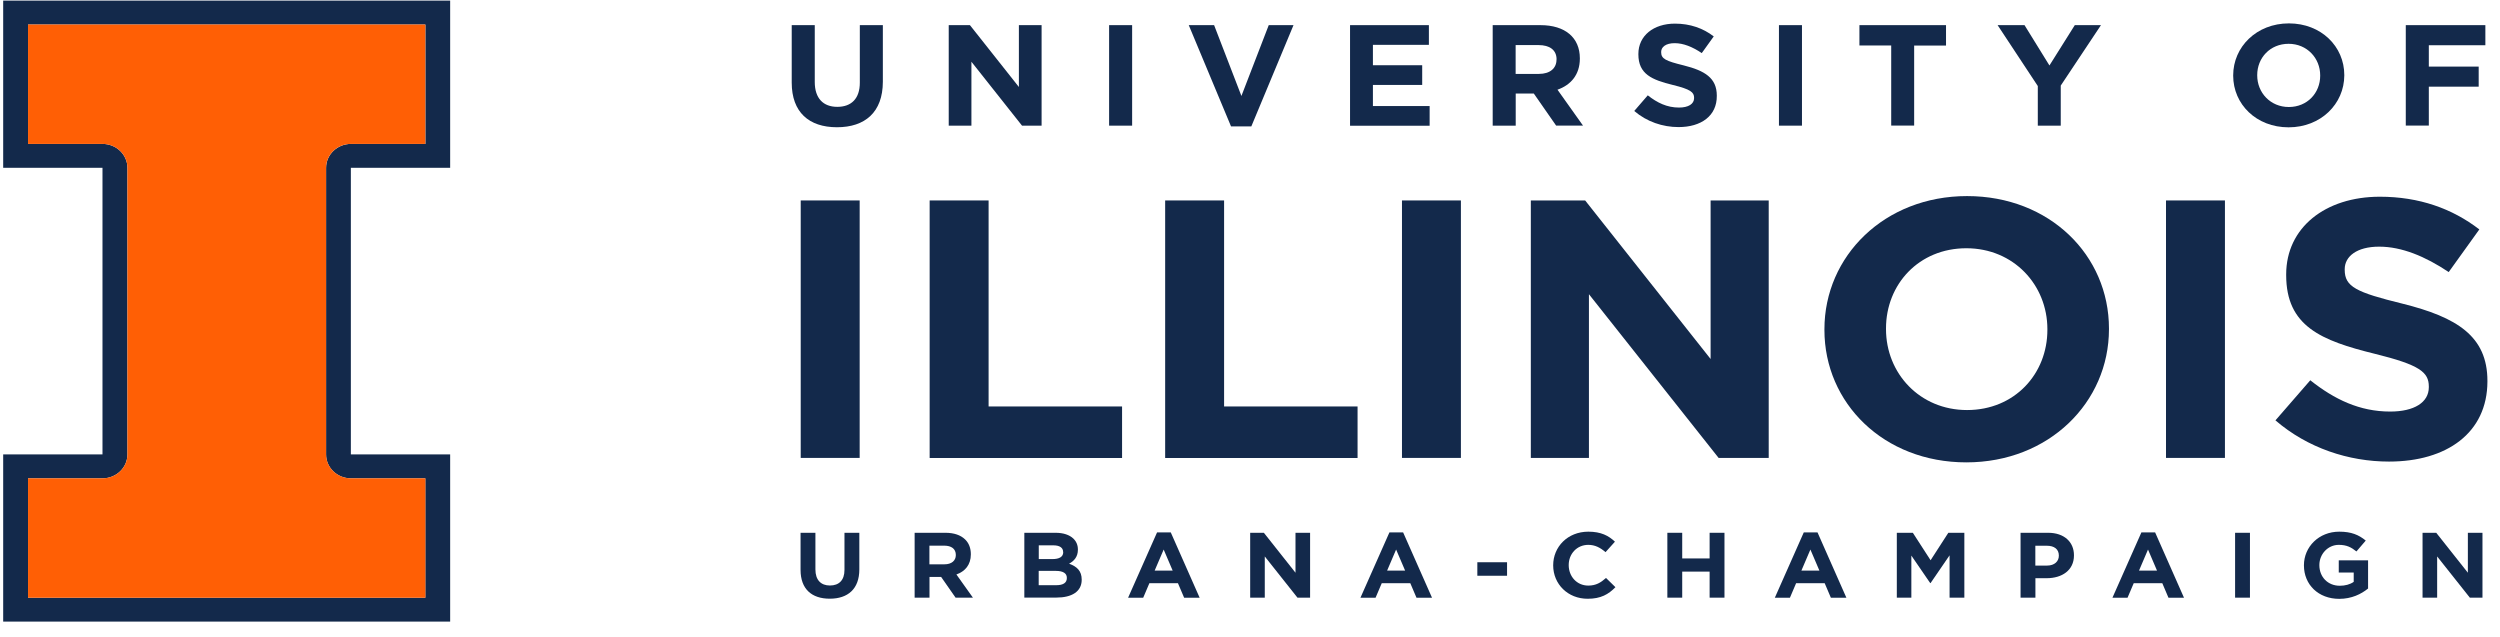 <svg width="157" height="40" viewBox="0 0 157 40" fill="none" xmlns="http://www.w3.org/2000/svg">
<path d="M28.27 10.539V0.038H0.2V10.539H6.436V28.538H0.2V39.038H28.27V28.538H22.034V10.539H28.27ZM22.034 30.039H26.71V37.538H1.76V30.039H6.441C7.302 30.039 8.002 29.366 8.002 28.538V10.539C8.002 9.711 7.302 9.038 6.441 9.038H1.76V1.539H26.715V9.038H22.039C21.179 9.038 20.479 9.711 20.479 10.539V28.538C20.474 29.366 21.173 30.039 22.034 30.039Z" fill="#13294B"/>
<path d="M22.034 9.038H26.71V1.539H1.76V9.038H6.441C7.302 9.038 8.002 9.711 8.002 10.539V28.538C8.002 29.366 7.302 30.039 6.441 30.039H1.76V37.538H26.715V30.039H22.039C21.179 30.039 20.479 29.366 20.479 28.538V10.539C20.474 9.711 21.173 9.038 22.034 9.038Z" fill="#FF5F05"/>
<path d="M50.285 28.757V12.588H53.987V28.757H50.285Z" fill="#13294B"/>
<path d="M58.382 28.757V12.588H62.084V25.526H70.466V28.762H58.382V28.757Z" fill="#13294B"/>
<path d="M73.172 28.757V12.588H76.873V25.526H85.255V28.762H73.172V28.757Z" fill="#13294B"/>
<path d="M88.044 28.757V12.588H91.745V28.757H88.044Z" fill="#13294B"/>
<path d="M107.929 28.757L99.785 18.476V28.757H96.136V12.588H99.547L107.426 22.545V12.588H111.075V28.757H107.929Z" fill="#13294B"/>
<path d="M123.485 29.037C118.296 29.037 114.574 25.317 114.574 20.72V20.675C114.574 16.078 118.343 12.314 123.532 12.314C128.721 12.314 132.443 16.033 132.443 20.63V20.675C132.443 25.267 128.674 29.037 123.485 29.037ZM128.576 20.67C128.576 17.898 126.461 15.59 123.485 15.59C120.505 15.59 118.441 17.853 118.441 20.625V20.67C118.441 23.442 120.556 25.751 123.532 25.751C126.513 25.751 128.576 23.487 128.576 20.715V20.67Z" fill="#13294B"/>
<path d="M136.025 28.757V12.588H139.726V28.757H136.025Z" fill="#13294B"/>
<path d="M150.031 28.987C147.486 28.987 144.915 28.134 142.898 26.399L145.086 23.881C146.6 25.083 148.186 25.846 150.104 25.846C151.618 25.846 152.53 25.267 152.53 24.32V24.275C152.53 23.373 151.954 22.914 149.145 22.221C145.76 21.388 143.572 20.486 143.572 17.275V17.23C143.572 14.298 146.024 12.354 149.456 12.354C151.908 12.354 153.997 13.092 155.702 14.408L153.779 17.085C152.291 16.093 150.824 15.49 149.409 15.49C147.994 15.49 147.248 16.113 147.248 16.901V16.946C147.248 18.008 147.968 18.357 150.876 19.07C154.287 19.922 156.21 21.104 156.21 23.921V23.966C156.2 27.187 153.655 28.987 150.031 28.987Z" fill="#13294B"/>
<path d="M52.561 7.991C50.799 7.991 49.72 7.044 49.72 5.189V1.579H51.167V5.149C51.167 6.176 51.7 6.71 52.582 6.71C53.463 6.71 53.997 6.196 53.997 5.194V1.579H55.443V5.139C55.438 7.049 54.324 7.991 52.561 7.991Z" fill="#13294B"/>
<path d="M64.183 7.891L61.005 3.878V7.891H59.58V1.579H60.912L63.986 5.463V1.579H65.412V7.891H64.183Z" fill="#13294B"/>
<path d="M69.652 7.891V1.579H71.098V7.891H69.652Z" fill="#13294B"/>
<path d="M78.584 7.936H77.308L74.654 1.579H76.246L77.961 6.027L79.677 1.579H81.232L78.584 7.936Z" fill="#13294B"/>
<path d="M84.783 7.891V1.579H89.734V2.816H86.219V4.097H89.314V5.334H86.219V6.66H89.781V7.896H84.783V7.891Z" fill="#13294B"/>
<path d="M97.727 7.891L96.322 5.872H95.187V7.891H93.741V1.579H96.742C98.292 1.579 99.215 2.362 99.215 3.663V3.678C99.215 4.695 98.645 5.339 97.81 5.633L99.412 7.886H97.727V7.891ZM97.753 3.733C97.753 3.14 97.323 2.831 96.618 2.831H95.182V4.641H96.644C97.349 4.641 97.748 4.282 97.748 3.748V3.733H97.753Z" fill="#13294B"/>
<path d="M105.415 7.981C104.419 7.981 103.419 7.647 102.631 6.969L103.481 5.987C104.072 6.455 104.689 6.755 105.441 6.755C106.032 6.755 106.389 6.53 106.389 6.161V6.141C106.389 5.792 106.166 5.608 105.067 5.339C103.745 5.015 102.89 4.661 102.89 3.409V3.389C102.89 2.242 103.844 1.484 105.187 1.484C106.14 1.484 106.959 1.774 107.623 2.287L106.871 3.334C106.291 2.945 105.721 2.711 105.166 2.711C104.611 2.711 104.321 2.955 104.321 3.259V3.279C104.321 3.693 104.601 3.828 105.736 4.107C107.068 4.441 107.815 4.9 107.815 6.002V6.022C107.825 7.278 106.83 7.981 105.415 7.981Z" fill="#13294B"/>
<path d="M111.718 7.891V1.579H113.164V7.891H111.718Z" fill="#13294B"/>
<path d="M120.209 2.856V7.886H118.768V2.856H116.772V1.579H122.21V2.861H120.209V2.856Z" fill="#13294B"/>
<path d="M129.415 5.374V7.891H127.974V5.403L125.45 1.579H127.14L128.705 4.112L130.297 1.579H131.94L129.415 5.374Z" fill="#13294B"/>
<path d="M143.723 7.996C141.696 7.996 140.244 6.545 140.244 4.75V4.735C140.244 2.94 141.716 1.469 143.743 1.469C145.77 1.469 147.222 2.92 147.222 4.715V4.735C147.216 6.53 145.744 7.996 143.723 7.996ZM145.708 4.735C145.708 3.653 144.884 2.751 143.723 2.751C142.561 2.751 141.753 3.633 141.753 4.715V4.735C141.753 5.817 142.577 6.72 143.738 6.72C144.899 6.72 145.708 5.837 145.708 4.755V4.735Z" fill="#13294B"/>
<path d="M152.53 2.841V4.182H155.661V5.443H152.53V7.886H151.083V1.579H156.081V2.841H152.53Z" fill="#13294B"/>
<path d="M50.275 35.788V33.459H51.208V35.763C51.208 36.426 51.555 36.77 52.12 36.77C52.691 36.77 53.033 36.436 53.033 35.793V33.459H53.966V35.758C53.966 36.989 53.245 37.598 52.11 37.598C50.97 37.598 50.275 36.989 50.275 35.788Z" fill="#13294B"/>
<path d="M57.434 33.459H59.373C59.912 33.459 60.326 33.604 60.606 33.873C60.845 34.102 60.969 34.422 60.969 34.805V34.815C60.969 35.474 60.601 35.887 60.062 36.077L61.099 37.533H60.01L59.103 36.231H58.372V37.533H57.439V33.459H57.434ZM59.31 35.439C59.767 35.439 60.026 35.204 60.026 34.86V34.85C60.026 34.466 59.746 34.267 59.295 34.267H58.367V35.439H59.31Z" fill="#13294B"/>
<path d="M64.328 33.459H66.293C66.775 33.459 67.159 33.589 67.402 33.818C67.594 34.003 67.692 34.232 67.692 34.511V34.521C67.692 34.98 67.439 35.239 67.138 35.399C67.63 35.578 67.931 35.852 67.931 36.401V36.411C67.931 37.154 67.304 37.528 66.345 37.528H64.328V33.459ZM66.765 34.666C66.765 34.397 66.547 34.247 66.153 34.247H65.235V35.11H66.096C66.505 35.11 66.77 34.98 66.77 34.681V34.666H66.765ZM66.308 35.852H65.23V36.75H66.34C66.749 36.75 66.998 36.61 66.998 36.306V36.296C67.003 36.022 66.79 35.852 66.308 35.852Z" fill="#13294B"/>
<path d="M72.664 33.434H73.524L75.338 37.538H74.364L73.975 36.625H72.181L71.793 37.538H70.844L72.664 33.434ZM73.643 35.833L73.078 34.511L72.513 35.833H73.643Z" fill="#13294B"/>
<path d="M78.511 33.459H79.371L81.357 35.967V33.459H82.274V37.533H81.481L79.428 34.945V37.533H78.511V33.459Z" fill="#13294B"/>
<path d="M87.256 33.434H88.116L89.931 37.538H88.956L88.567 36.625H86.774L86.385 37.538H85.436L87.256 33.434ZM88.241 35.833L87.676 34.511L87.111 35.833H88.241Z" fill="#13294B"/>
<path d="M92.777 35.309H94.643V36.157H92.777V35.309Z" fill="#13294B"/>
<path d="M97.54 35.508V35.498C97.54 34.342 98.448 33.389 99.749 33.389C100.547 33.389 101.024 33.644 101.418 34.018L100.827 34.676C100.5 34.392 100.169 34.217 99.744 34.217C99.028 34.217 98.515 34.785 98.515 35.483V35.493C98.515 36.191 99.018 36.775 99.744 36.775C100.226 36.775 100.526 36.59 100.858 36.296L101.449 36.875C101.014 37.323 100.532 37.602 99.713 37.602C98.463 37.608 97.54 36.68 97.54 35.508Z" fill="#13294B"/>
<path d="M104.71 33.459H105.643V35.07H107.364V33.459H108.297V37.533H107.364V35.897H105.643V37.533H104.71V33.459Z" fill="#13294B"/>
<path d="M113.278 33.434H114.139L115.953 37.538H114.979L114.59 36.625H112.796L112.407 37.538H111.459L113.278 33.434ZM114.258 35.833L113.693 34.511L113.128 35.833H114.258Z" fill="#13294B"/>
<path d="M119.12 33.459H120.126L121.241 35.184L122.355 33.459H123.361V37.533H122.433V34.875L121.241 36.615H121.215L120.033 34.89V37.533H119.12V33.459Z" fill="#13294B"/>
<path d="M126.891 33.459H128.622C129.633 33.459 130.245 34.038 130.245 34.87V34.88C130.245 35.823 129.483 36.311 128.534 36.311H127.824V37.533H126.891V33.459ZM128.56 35.518C129.027 35.518 129.296 35.249 129.296 34.9V34.89C129.296 34.486 129.006 34.272 128.539 34.272H127.819V35.518H128.56Z" fill="#13294B"/>
<path d="M134.48 33.434H135.341L137.155 37.538H136.18L135.792 36.625H133.998L133.609 37.538H132.661L134.48 33.434ZM135.46 35.833L134.895 34.511L134.33 35.833H135.46Z" fill="#13294B"/>
<path d="M140.364 33.459H141.297V37.533H140.364V33.459Z" fill="#13294B"/>
<path d="M144.687 35.508V35.498C144.687 34.342 145.625 33.389 146.905 33.389C147.667 33.389 148.129 33.589 148.569 33.948L147.984 34.631C147.657 34.367 147.367 34.217 146.874 34.217C146.195 34.217 145.656 34.795 145.656 35.483V35.493C145.656 36.236 146.19 36.785 146.937 36.785C147.273 36.785 147.579 36.705 147.813 36.541V35.957H146.874V35.189H148.715V36.959C148.279 37.313 147.678 37.608 146.905 37.608C145.594 37.608 144.687 36.715 144.687 35.508Z" fill="#13294B"/>
<path d="M152.136 33.459H152.996L154.982 35.967V33.459H155.899V37.533H155.106L153.053 34.945V37.533H152.136V33.459Z" fill="#13294B"/>
</svg>
